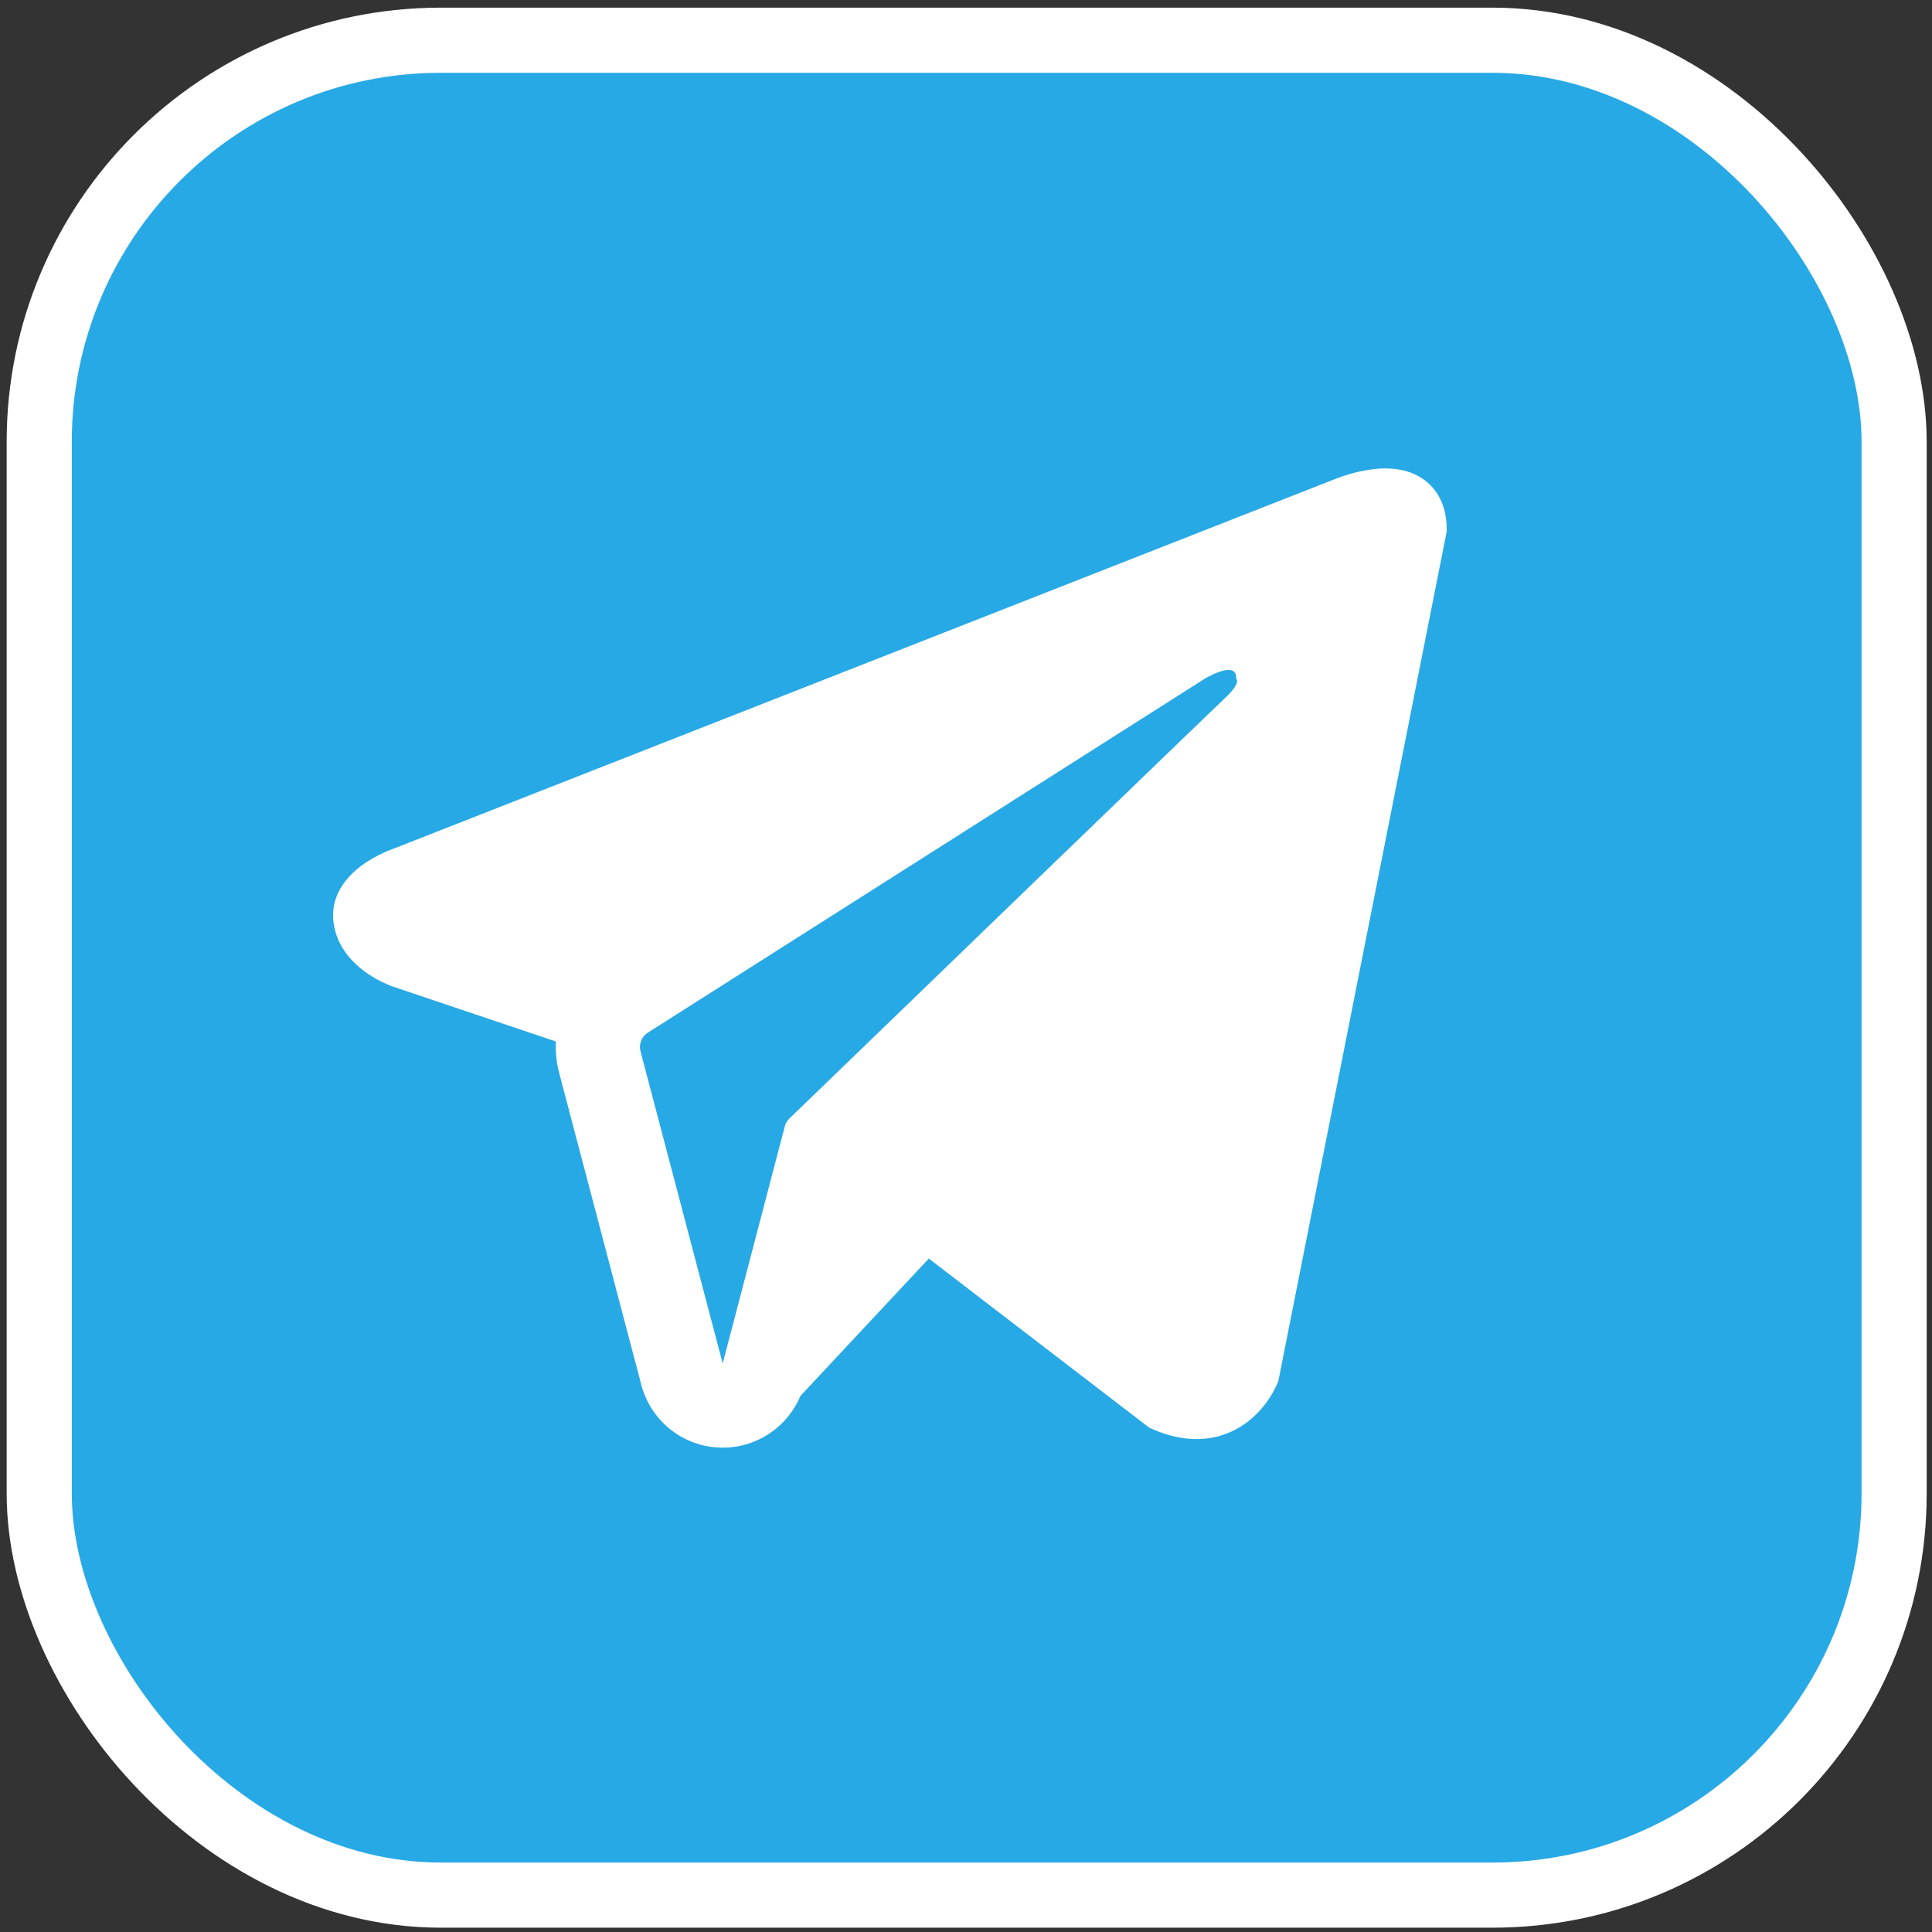 <?xml version="1.0" encoding="UTF-8"?> <svg xmlns="http://www.w3.org/2000/svg" width="89" height="89" viewBox="0 0 89 89" fill="none"><rect x="0" y="0" width="89" height="89" fill="#333333" stroke="none"/><rect x="1.807" y="1.853" width="85.448" height="85.448" rx="18.5" fill="#27A9E6" stroke="white" stroke-width="3"></rect><path fill-rule="evenodd" clip-rule="evenodd" d="M58.843 63.731V63.726L58.89 63.615L66.643 24.491V24.367C66.643 23.392 66.281 22.541 65.501 22.031C64.815 21.583 64.027 21.552 63.474 21.593C62.959 21.64 62.45 21.744 61.959 21.904C61.749 21.972 61.542 22.048 61.338 22.132L61.305 22.145L18.078 39.116L18.065 39.121C17.933 39.166 17.805 39.219 17.68 39.279C17.372 39.417 17.077 39.582 16.798 39.771C16.242 40.154 15.185 41.054 15.363 42.483C15.511 43.668 16.325 44.418 16.876 44.809C17.201 45.037 17.55 45.228 17.918 45.378L18 45.414L18.026 45.422L18.044 45.43L25.609 47.978C25.583 48.452 25.63 48.936 25.756 49.414L29.544 63.798C29.751 64.583 30.198 65.282 30.822 65.799C31.447 66.316 32.217 66.624 33.026 66.679C33.834 66.735 34.639 66.537 35.329 66.111C36.019 65.685 36.558 65.054 36.871 64.306L42.786 57.977L52.944 65.77L53.088 65.832C54.011 66.236 54.872 66.363 55.661 66.257C56.449 66.148 57.075 65.817 57.545 65.442C58.09 65 58.523 64.437 58.812 63.798L58.833 63.755L58.841 63.739L58.843 63.731ZM29.505 48.426C29.463 48.267 29.473 48.098 29.534 47.944C29.594 47.791 29.702 47.66 29.841 47.572L55.49 31.271C55.49 31.271 57 30.352 56.946 31.271C56.946 31.271 57.215 31.431 56.405 32.184C55.64 32.901 38.124 49.826 36.351 51.539C36.252 51.635 36.183 51.757 36.152 51.891L33.292 62.81L29.505 48.426Z" fill="white"></path></svg> 